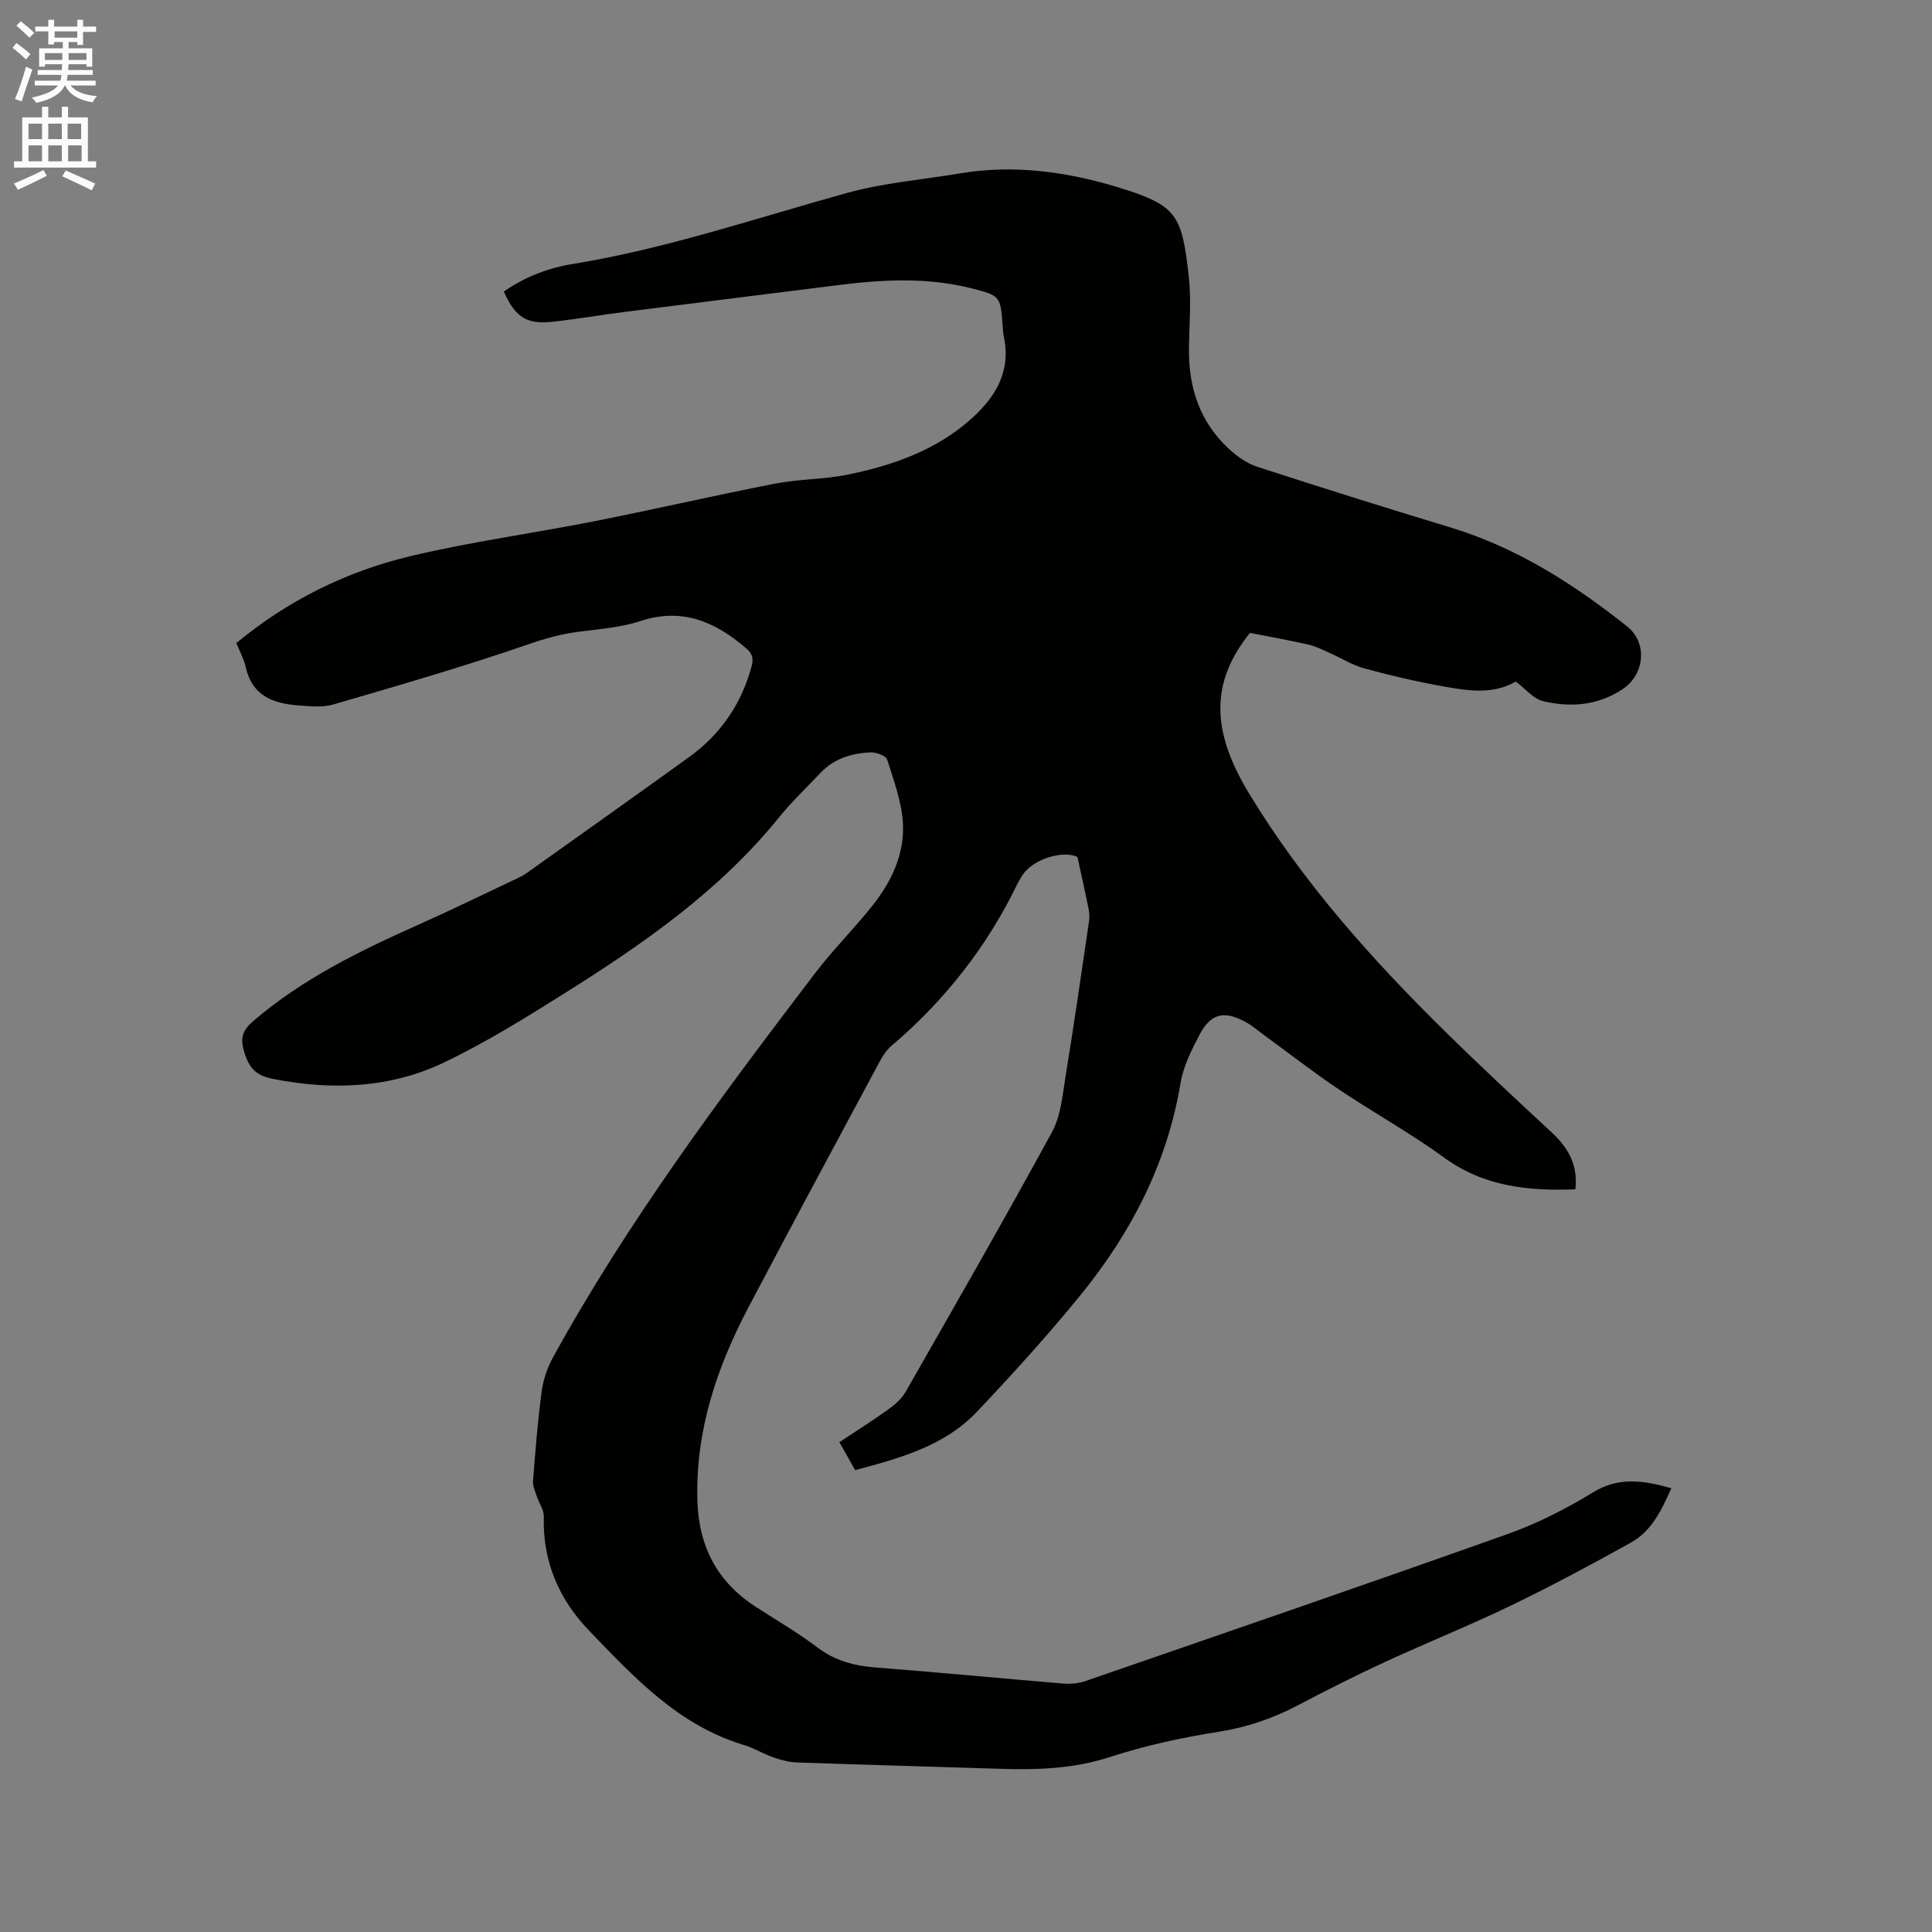 <svg enable-background="new 0 0 400 400" viewBox="0 0 400 400" xmlns="http://www.w3.org/2000/svg"><rect x="0" y="0" width="400" height="400" fill="#808080" stroke="none"/><path d="m2.6 9.9.8-1c.9.7 1.9 1.4 2.9 2.3l-.9 1.1c-1.1-1-2-1.8-2.8-2.4zm.5 10.6c.9-2.1 1.6-4.3 2.3-6.7.4.2.8.4 1.3.6-.7 2.1-1.5 4.3-2.2 6.6zm.3-15.2.9-.9c1 .8 2 1.6 2.8 2.4l-1 1c-.9-.9-1.8-1.7-2.7-2.5zm12.6-1.2h1.2v1.4h2.7v1.1h-2.7v2.7h-1.2v-.6h-1.8v1.3h4.9v3.8h-1.2v-.5h-3.7c0 .4-.1.9-.1 1.2h5.1v1h-5.2c0 .5-.1.9-.2 1.2h6v1h-5.2c1.1 1.3 2.9 2 5.5 2.2-.4.4-.7.8-.9 1.3-2.9-.5-4.8-1.6-5.7-3.5h-.1c-.8 1.7-2.7 2.9-5.9 3.6-.2-.4-.6-.8-.9-1.1 2.8-.6 4.6-1.4 5.4-2.5h-4.8v-1h5.3c.1-.3.2-.7.2-1.2h-4.9v-1h5c0-.4 0-.8.1-1.2h-3.6v.5h-1.2v-3.8h4.9v-1.3h-1.8v.5h-1.2v-2.7h-2.7v-1h2.7v-1.4h1.2v1.4h4.8zm-6.7 8.3h3.6c0-.4 0-.9 0-1.4h-3.6zm1.9-4.6h4.8v-1.3h-4.7v1.3zm6.7 3.2h-3.7v1.4h3.7z" fill="#fcfafa"/><path d="m8.7 22.1h1.3v2.2h2.8v-2.2h1.3v2.2h4.1v9.1h1.7v1.3h-17v-1.3h1.7v-9.1h4.1zm.3 13.1.7 1.2c-1.8.9-3.8 1.9-6 2.9-.2-.4-.5-.8-.8-1.3 2.3-1 4.4-1.9 6.1-2.8zm-3.1-6.4h2.8v-3.2h-2.8zm0 4.6h2.8v-3.3h-2.8zm4.1-4.6h2.8v-3.2h-2.8zm0 4.6h2.8v-3.3h-2.8zm3.6 1.9c2.1.9 4.1 1.8 6.1 2.7l-.7 1.4c-2.2-1.1-4.2-2-6.1-2.9zm3.2-9.7h-2.8v3.2h2.8zm-2.7 7.8h2.8v-3.3h-2.8z" fill="#fcfafa"/><path d="m48.93 133.14c10.76-8.91 22.92-14.89 36.22-18.04 12.55-2.97 25.39-4.71 38.05-7.21 12.46-2.47 24.84-5.34 37.31-7.77 4.95-.96 10.11-.85 15.04-1.86 9.41-1.93 18.42-5.1 25.71-11.7 4.92-4.45 8.1-9.79 6.57-16.86-.16-.72-.17-1.47-.23-2.21-.48-6.21-.46-6.29-6.6-7.83-9.21-2.31-18.49-1.77-27.79-.59-14.6 1.85-29.21 3.64-43.82 5.5-5.04.64-10.06 1.52-15.11 2.06-5.28.56-7.64-1.01-9.97-6.26 4.27-2.99 9.08-4.87 14.18-5.7 19.41-3.15 37.96-9.49 56.83-14.71 7.59-2.11 15.59-2.75 23.41-4.06 11.24-1.89 22.29-.33 32.95 2.94 12.12 3.72 13.04 5.71 14.46 18.6.54 4.92.06 9.95.02 14.94-.06 8 2.31 15.06 8.29 20.57 1.67 1.54 3.7 2.99 5.82 3.68 13.28 4.32 26.6 8.5 39.96 12.55 13.74 4.16 25.57 11.7 36.64 20.51 4.3 3.42 3.64 9.92-.88 12.96-5.1 3.43-10.78 3.86-16.47 2.53-2.05-.48-3.71-2.6-5.7-4.08-4.79 2.81-10.08 1.89-15.27.96-5.41-.97-10.79-2.23-16.1-3.68-2.48-.68-4.75-2.13-7.14-3.19-1.44-.64-2.88-1.38-4.4-1.73-4.01-.91-8.07-1.63-12.11-2.43-8.35 10.37-7.96 20.47-.16 33.31 11.17 18.38 25.3 34.2 40.51 49.17 7.24 7.13 14.68 14.06 22.14 20.97 3.71 3.44 5.39 7.03 4.88 11.76-9.64.36-18.83-.52-27.1-6.52-7.02-5.1-14.66-9.33-21.87-14.17-5.26-3.53-10.27-7.44-15.39-11.17-1.28-.93-2.49-2-3.87-2.76-4.5-2.46-7.26-1.83-9.6 2.63-1.66 3.15-3.34 6.52-3.92 9.98-2.76 16.58-10.18 30.94-20.61 43.78-6.8 8.37-14.08 16.38-21.49 24.22-6.74 7.14-15.94 9.65-25.26 12.15-1.07-1.89-2.11-3.71-3.28-5.79 3.53-2.34 7-4.53 10.32-6.92 1.33-.95 2.64-2.17 3.44-3.57 10.19-17.85 20.43-35.67 30.26-53.71 1.84-3.38 2.18-7.66 2.82-11.58 1.74-10.66 3.28-21.36 4.85-32.05.13-.9.06-1.86-.12-2.76-.66-3.28-1.4-6.55-2.28-10.57-2.87-1.45-9.42.37-11.54 4.02-.27.46-.57.9-.8 1.37-6.3 13.06-15.03 24.23-26.07 33.63-1.02.87-1.85 2.06-2.49 3.25-9.11 16.98-18.25 33.94-27.22 50.99-6.54 12.42-10.92 25.42-10.57 39.77.23 9.64 4.06 17.03 12.14 22.25 4.27 2.76 8.69 5.33 12.74 8.39 3.64 2.75 7.57 3.79 12.01 4.13 12.99 1 25.97 2.27 38.96 3.34 1.52.13 3.19-.07 4.63-.57 29.11-10.06 58.25-20.06 87.27-30.39 6.14-2.19 12.1-5.21 17.67-8.62 5.34-3.28 10.39-2.51 16.23-.87-2 4.51-4.05 8.85-8.36 11.25-8.12 4.53-16.34 8.93-24.71 12.98-8.65 4.17-17.58 7.76-26.31 11.79-6.05 2.8-12.01 5.81-17.91 8.91-5.19 2.73-10.54 4.57-16.41 5.49-7.6 1.2-15.21 2.85-22.52 5.23-7.56 2.45-15.12 2.7-22.87 2.44-13.98-.46-27.96-.82-41.94-1.31-1.64-.06-3.31-.51-4.88-1.05-2.09-.73-4.03-1.95-6.14-2.58-13.53-4.06-22.73-14.03-32.04-23.69-6.21-6.45-9.62-14.33-9.35-23.58.04-1.4-1.01-2.82-1.48-4.26-.34-1.03-.83-2.14-.75-3.17.48-6.13.96-12.26 1.77-18.35.32-2.43 1.13-4.94 2.31-7.09 15.51-28.24 34.76-53.95 54.21-79.51 3.77-4.96 8.24-9.39 12.11-14.28 3.82-4.84 6.47-10.49 6.19-16.66-.21-4.53-1.88-9.03-3.28-13.43-.26-.81-2.31-1.53-3.49-1.48-3.86.19-7.5 1.28-10.28 4.22-2.92 3.08-6.01 6.02-8.67 9.31-12.27 15.16-28.01 26.09-44.28 36.31-8.14 5.12-16.37 10.23-25.03 14.37-11.23 5.36-23.24 5.79-35.44 3.39-3.39-.67-4.86-2.15-5.87-5.41-.93-3-.52-4.55 1.89-6.62 10.21-8.74 22.07-14.51 34.19-19.92 6.77-3.02 13.43-6.28 20.13-9.44.76-.36 1.54-.73 2.22-1.22 11.22-7.98 22.44-15.96 33.61-24 6.51-4.69 10.8-10.93 12.94-18.71.47-1.7.2-2.71-1.11-3.83-6.39-5.48-13.21-8.49-21.89-5.64-4.08 1.34-8.51 1.66-12.81 2.22-3.53.46-6.8 1.36-10.22 2.54-13.38 4.62-27 8.57-40.6 12.53-2.25.66-4.86.35-7.27.17-5.15-.39-9.48-2-10.8-7.85-.37-1.74-1.27-3.34-1.96-5.05z" fill="#010100"/></svg>